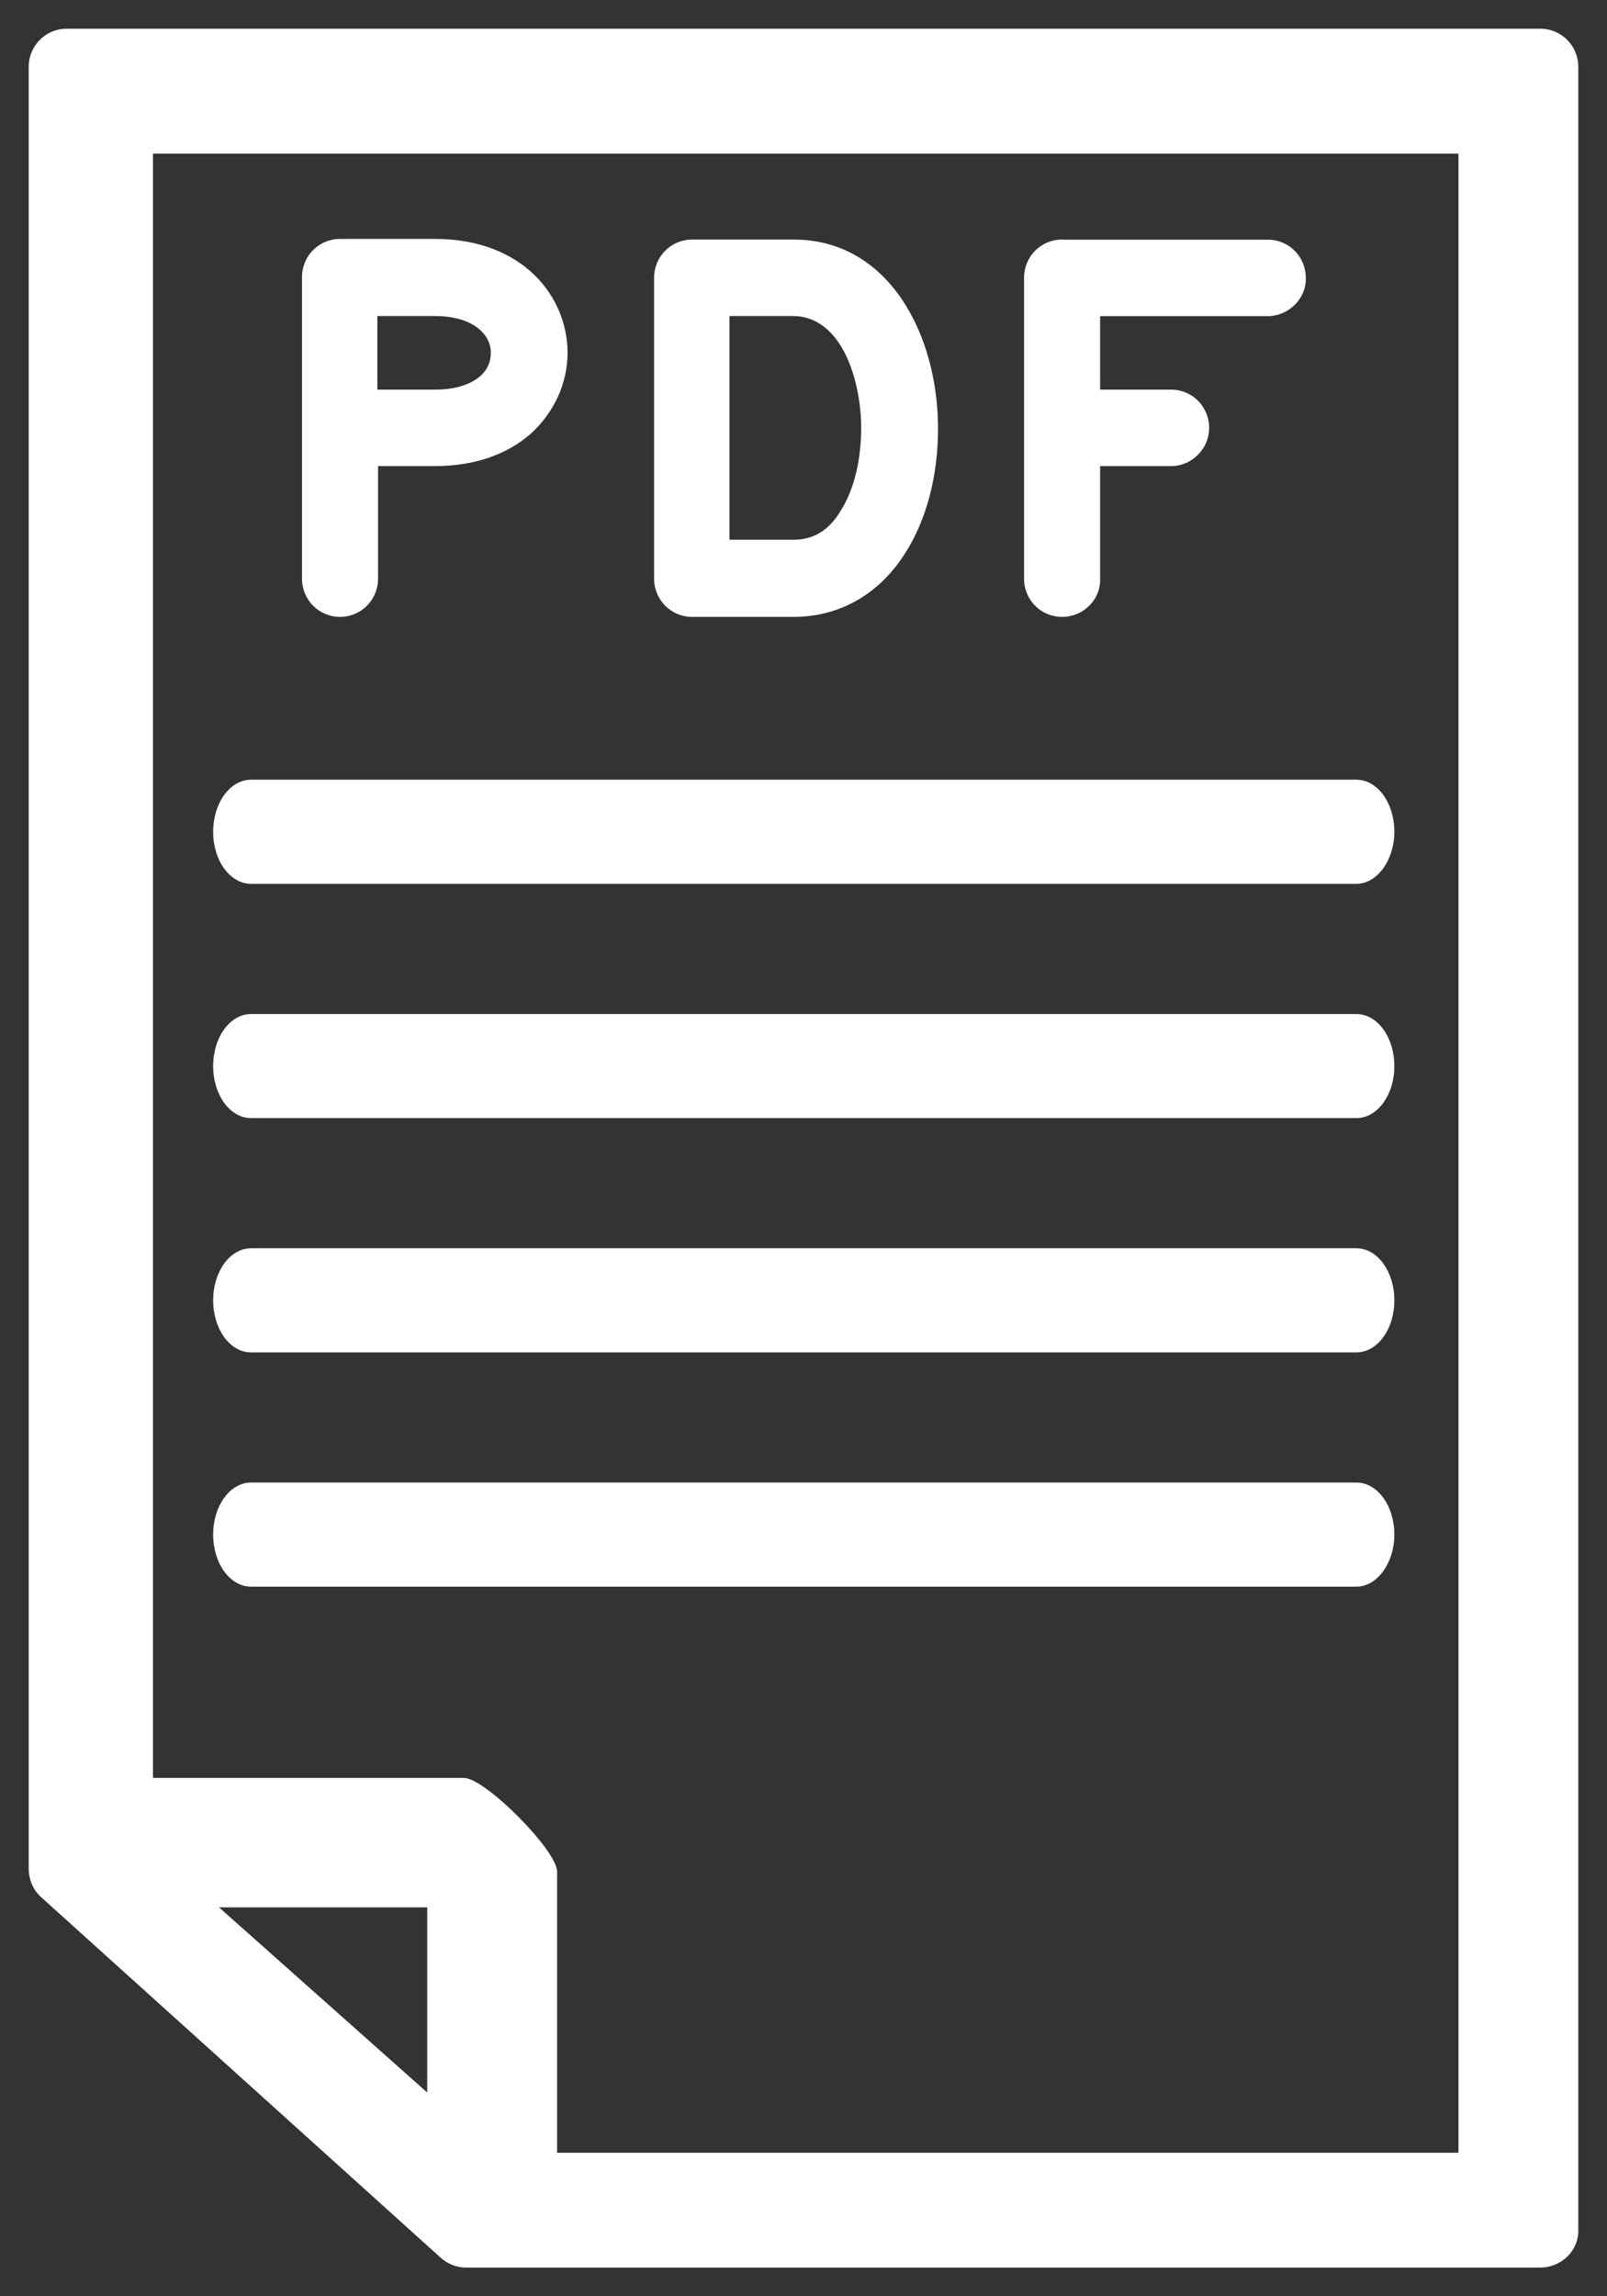 <svg width="28" height="40" viewBox="0 0 28 40" fill="none" xmlns="http://www.w3.org/2000/svg">
<rect x="0" y="0" width="28" height="40" fill="#333333" stroke="none"/>
<path fill-rule="evenodd" clip-rule="evenodd" d="M7.444 36.451V33.225H3.816L7.444 36.451ZM2.666 30.97H8.082C8.45 30.97 9.707 32.233 9.707 32.603V37.5H25.412V2.676H2.666V30.97ZM0.519 32.71C0.507 32.66 0.5 32.609 0.5 32.558V1.166C0.5 0.796 0.795 0.5 1.163 0.5H26.837C27.205 0.5 27.5 0.796 27.5 1.166V38.836C27.512 39.204 27.205 39.5 26.837 39.5H8.121C8.107 39.5 8.093 39.499 8.079 39.499C7.933 39.489 7.789 39.429 7.678 39.328L0.72 33.051C0.616 32.959 0.548 32.839 0.519 32.71ZM13.828 9.402H12.724H12.71V5.505H13.813C14.685 5.505 15.005 6.664 15.005 7.453C15.005 8.008 14.883 8.526 14.649 8.896C14.442 9.242 14.171 9.402 13.828 9.402ZM12.059 10.746H13.828C14.626 10.746 15.326 10.351 15.779 9.624C16.147 9.045 16.344 8.28 16.344 7.466C16.344 5.826 15.485 4.173 13.828 4.173H12.059C11.692 4.173 11.397 4.469 11.397 4.839V10.08C11.397 10.45 11.692 10.746 12.059 10.746ZM19.168 5.507H22.088C22.456 5.507 22.763 5.198 22.752 4.841C22.752 4.471 22.458 4.175 22.09 4.175H18.56C18.542 4.174 18.524 4.173 18.505 4.173C18.137 4.173 17.843 4.469 17.843 4.839V4.841V10.08C17.843 10.45 18.137 10.746 18.505 10.746C18.873 10.746 19.18 10.45 19.168 10.08V8.119H20.405C20.773 8.119 21.068 7.812 21.068 7.453C21.068 7.084 20.773 6.787 20.405 6.787H19.168V5.507ZM7.582 6.787H6.587H6.575V5.505H7.569C8.244 5.505 8.552 5.824 8.552 6.145C8.552 6.306 8.491 6.441 8.368 6.552C8.196 6.701 7.925 6.787 7.582 6.787ZM7.582 8.119H6.587V10.08C6.587 10.45 6.292 10.746 5.925 10.746C5.557 10.746 5.262 10.45 5.262 10.08V7.453V7.453V7.453V4.828C5.262 4.458 5.557 4.162 5.925 4.162H7.582C9.103 4.162 9.889 5.161 9.889 6.147C9.889 6.676 9.655 7.182 9.252 7.552C8.834 7.921 8.257 8.119 7.582 8.119ZM23.632 15.396H4.376C4.008 15.396 3.714 14.993 3.714 14.489C3.714 13.986 4.008 13.582 4.376 13.582H23.632C24 13.582 24.295 13.986 24.295 14.489C24.295 14.976 24 15.396 23.632 15.396ZM4.376 19.477H23.632C24 19.477 24.295 19.074 24.295 18.57C24.295 18.067 24 17.664 23.632 17.664H4.376C4.008 17.664 3.714 18.067 3.714 18.57C3.714 19.074 4.008 19.477 4.376 19.477ZM23.632 23.558H4.376C4.008 23.558 3.714 23.155 3.714 22.651C3.714 22.148 4.008 21.744 4.376 21.744H23.632C24 21.744 24.295 22.148 24.295 22.651C24.295 23.155 24 23.558 23.632 23.558ZM4.376 27.639H23.632C24 27.639 24.295 27.219 24.295 26.732C24.295 26.229 24 25.825 23.632 25.825H4.376C4.008 25.825 3.714 26.229 3.714 26.732C3.714 27.236 4.008 27.639 4.376 27.639Z" fill="white"/>
</svg>
